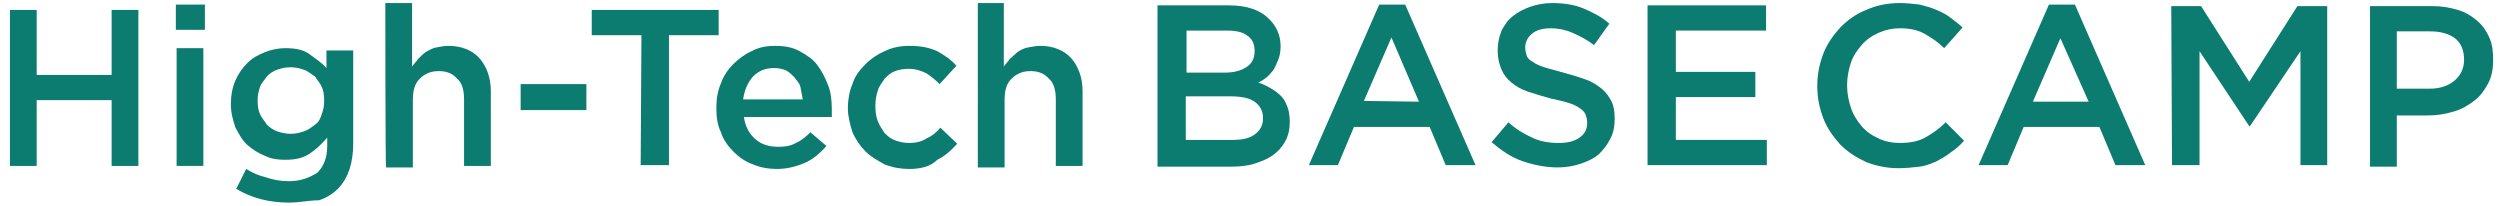 <?xml version="1.0" encoding="utf-8"?>
<!-- Generator: Adobe Illustrator 23.0.3, SVG Export Plug-In . SVG Version: 6.00 Build 0)  -->
<svg version="1.1" id="レイヤー_1" xmlns="http://www.w3.org/2000/svg" xmlns:xlink="http://www.w3.org/1999/xlink" x="0px"
	 y="0px" viewBox="0 0 327 27" style="enable-background:new 0 0 327 27;" width="327" height="27" xml:space="preserve">
<style type="text/css">
	.st0{fill:#0C7C70;}
</style>
<g>
	<g>
		<path class="st0" d="M1.3,1.3h3.5v8.5h9.8V1.3h3.5v20.4h-3.5v-8.6H4.8v8.6H1.3V1.3z"/>
		<path class="st0" d="M23,0.6h3.8v3.3H23V0.6z M23.1,6.3h3.5v15.4h-3.5V6.3z"/>
		<path class="st0" d="M37.8,26.5c-2.6,0-4.9-0.6-6.9-1.8l1.3-2.6c0.8,0.5,1.7,0.9,2.6,1.1c0.9,0.3,1.8,0.5,3,0.5
			c1.6,0,2.7-0.5,3.7-1.1c0.8-0.8,1.3-1.9,1.3-3.5V18c-0.7,0.8-1.4,1.5-2.3,2.1c-0.9,0.6-1.9,0.8-3.2,0.8c-0.9,0-1.8-0.1-2.6-0.5
			c-0.8-0.3-1.6-0.8-2.3-1.4s-1.1-1.4-1.6-2.3c-0.3-0.9-0.6-1.9-0.6-3v-0.1c0-1.1,0.2-2.2,0.6-3.1s0.9-1.6,1.6-2.3s1.4-1,2.3-1.4
			c0.8-0.3,1.7-0.5,2.6-0.5c1.3,0,2.4,0.2,3.2,0.8s1.6,1.1,2.2,1.8V6.6h3.5v12.2c0,2.6-0.7,4.5-1.9,5.8c-0.7,0.7-1.6,1.3-2.6,1.6
			C40.4,26.2,39.2,26.5,37.8,26.5z M38,17.5c0.6,0,1.1-0.1,1.7-0.3c0.6-0.2,1-0.5,1.5-0.9c0.5-0.3,0.7-0.8,0.9-1.4
			c0.2-0.6,0.3-1,0.3-1.7v-0.1c0-0.7-0.1-1.3-0.3-1.7c-0.2-0.5-0.6-0.9-0.9-1.4c-0.5-0.3-0.9-0.7-1.5-0.9S38.6,8.8,38,8.8
			s-1.1,0.1-1.7,0.3s-1,0.5-1.4,0.9c-0.3,0.5-0.7,0.8-0.9,1.4c-0.2,0.6-0.3,1.1-0.3,1.7v0.1c0,0.7,0.1,1.3,0.3,1.7
			c0.2,0.5,0.6,0.9,0.9,1.4c0.3,0.3,0.8,0.7,1.4,0.9C36.9,17.4,37.5,17.5,38,17.5z"/>
		<path class="st0" d="M50.4,0.4h3.5v8.3c0.2-0.3,0.6-0.7,0.8-1c0.3-0.3,0.7-0.7,1-0.9c0.4-0.2,0.8-0.5,1.4-0.6
			c0.5-0.1,1-0.2,1.6-0.2c1.7,0,3.1,0.6,4,1.6s1.5,2.5,1.5,4.3v9.8h-3.5V13c0-1.3-0.3-2.2-0.9-2.7c-0.6-0.7-1.4-1-2.4-1
			s-1.8,0.3-2.5,1s-0.9,1.6-0.9,2.9v8.7h-3.5C50.4,21.8,50.4,0.4,50.4,0.4z"/>
		<path class="st0" d="M68.1,11h8.6v3.4h-8.6V11z"/>
		<path class="st0" d="M83.9,4.6h-6.5V1.3H94v3.3h-6.5v17h-3.7L83.9,4.6L83.9,4.6z"/>
		<path class="st0" d="M101.6,22.1c-1.1,0-2.2-0.2-3.1-0.6c-0.9-0.3-1.8-0.9-2.5-1.6s-1.4-1.6-1.7-2.6c-0.5-1-0.6-2.1-0.6-3.2V14
			c0-1.1,0.2-2.2,0.6-3.1c0.3-0.9,0.9-1.8,1.6-2.5s1.5-1.3,2.4-1.7c0.9-0.5,1.9-0.7,3.1-0.7c1.3,0,2.3,0.2,3.2,0.7
			c0.9,0.5,1.7,1,2.3,1.8c0.6,0.8,1,1.6,1.4,2.6s0.5,2.1,0.5,3.2c0,0.1,0,0.3,0,0.5s0,0.3,0,0.5H97.3c0.2,1.3,0.7,2.2,1.5,2.9
			s1.8,1,3,1c0.9,0,1.6-0.1,2.3-0.5c0.7-0.3,1.3-0.8,1.9-1.4l2.1,1.8c-0.8,0.9-1.6,1.6-2.6,2.1C104.2,21.8,102.9,22.1,101.6,22.1z
			 M105,13c-0.1-0.6-0.2-1.1-0.3-1.6c-0.1-0.5-0.5-0.9-0.8-1.3c-0.3-0.3-0.7-0.7-1.1-0.9c-0.5-0.2-1-0.3-1.6-0.3
			c-1,0-1.9,0.3-2.7,1.1c-0.7,0.8-1.1,1.7-1.3,3C97.1,13,105,13,105,13z"/>
		<path class="st0" d="M118.9,22.1c-1.1,0-2.2-0.2-3.2-0.6c-0.9-0.5-1.8-1-2.5-1.7s-1.3-1.6-1.7-2.5c-0.3-1-0.6-2.1-0.6-3.1v-0.1
			c0-1,0.2-2.2,0.6-3.1c0.3-1,0.9-1.8,1.7-2.6s1.6-1.3,2.5-1.7c1-0.5,2.1-0.7,3.2-0.7c1.5,0,2.6,0.2,3.7,0.7
			c0.9,0.5,1.8,1.1,2.5,1.9l-2.2,2.4c-0.6-0.6-1.1-1-1.7-1.4c-0.6-0.3-1.4-0.6-2.3-0.6c-0.7,0-1.3,0.1-1.8,0.3c-0.6,0.2-1,0.6-1.4,1
			c-0.3,0.5-0.7,0.9-0.9,1.6c-0.2,0.6-0.3,1.3-0.3,1.9v0.1c0,0.7,0.1,1.4,0.3,1.9c0.2,0.6,0.6,1.1,0.9,1.6c0.5,0.5,0.9,0.8,1.5,1
			s1.1,0.3,1.8,0.3c0.8,0,1.6-0.2,2.2-0.6c0.7-0.3,1.3-0.8,1.8-1.4l2.2,2.1c-0.8,0.9-1.6,1.6-2.6,2.1
			C121.7,21.8,120.4,22.1,118.9,22.1z"/>
		<path class="st0" d="M127.8,0.4h3.5v8.3c0.2-0.3,0.6-0.7,0.8-1c0.3-0.3,0.7-0.6,1-0.9c0.3-0.2,0.8-0.5,1.4-0.6
			c0.6-0.1,1-0.2,1.6-0.2c1.7,0,3.1,0.6,4,1.6s1.5,2.5,1.5,4.3v9.8h-3.5V13c0-1.3-0.3-2.2-0.9-2.7c-0.6-0.7-1.4-1-2.4-1
			s-1.8,0.3-2.5,1s-0.9,1.6-0.9,2.9v8.7h-3.5V0.4H127.8z"/>
	</g>
	<g>
		<g>
			<path class="st0" d="M248.3,22c-1.5,0-2.9-0.3-4.2-0.8c-1.3-0.6-2.4-1.3-3.4-2.3c-0.9-1-1.7-2.1-2.2-3.4s-0.8-2.7-0.8-4.2v-0.1
				c0-1.5,0.3-2.9,0.8-4.2s1.3-2.4,2.2-3.4c1-1,2.1-1.8,3.4-2.3c1.3-0.6,2.8-0.9,4.4-0.9c0.9,0,1.8,0.1,2.6,0.2
				c0.8,0.2,1.5,0.4,2.2,0.7s1.3,0.6,1.8,1s1.1,0.8,1.6,1.3l-2.4,2.7c-0.8-0.8-1.7-1.4-2.6-1.9s-2-0.7-3.2-0.7c-1,0-1.9,0.2-2.8,0.6
				s-1.6,0.9-2.2,1.6s-1.1,1.4-1.4,2.3c-0.3,0.9-0.5,1.9-0.5,2.9v0.1c0,1,0.2,2,0.5,2.9s0.8,1.7,1.4,2.4c0.6,0.7,1.3,1.2,2.2,1.6
				c0.8,0.4,1.8,0.6,2.8,0.6c1.3,0,2.4-0.2,3.3-0.7c0.9-0.5,1.8-1.1,2.7-2l2.4,2.4c-0.5,0.6-1.1,1.1-1.7,1.5
				c-0.6,0.5-1.2,0.8-1.9,1.2c-0.7,0.3-1.4,0.6-2.2,0.7C250.2,21.9,249.3,22,248.3,22z"/>
			<path class="st0" d="M268,0.6h3.4l9.2,21h-3.9l-2.1-5h-9.9l-2.1,5h-3.8L268,0.6z M273.2,13.3L269.5,5l-3.6,8.3H273.2z"/>
			<path class="st0" d="M284,0.8h3.9l6.3,9.9l6.3-9.9h3.9v20.8h-3.5V6.7l-6.6,9.8h-0.1l-6.5-9.8v14.9h-3.6L284,0.8L284,0.8z"/>
			<path class="st0" d="M310,0.8h8.2c1.2,0,2.3,0.2,3.3,0.5s1.8,0.8,2.5,1.4s1.2,1.3,1.6,2.2c0.4,0.9,0.5,1.8,0.5,2.9v0.1
				c0,1.2-0.2,2.2-0.7,3.1s-1,1.6-1.8,2.2c-0.8,0.6-1.6,1.1-2.7,1.4c-1,0.3-2.1,0.5-3.3,0.5h-4.1v6.7H310V0.8L310,0.8z M317.8,11.6
				c1.4,0,2.5-0.4,3.3-1.1s1.2-1.6,1.2-2.7l0,0c0-1.2-0.4-2.2-1.2-2.8c-0.8-0.6-1.9-0.9-3.3-0.9h-4.3v7.5
				C313.5,11.6,317.8,11.6,317.8,11.6z"/>
		</g>
	</g>
	<g>
		<g>
			<path class="st0" d="M151.4,0.7h9.3c2.4,0,4.2,0.6,5.4,1.9c0.9,0.9,1.4,2.1,1.4,3.4v0.1c0,0.6-0.1,1.2-0.3,1.7s-0.4,0.9-0.6,1.3
				c-0.3,0.4-0.6,0.7-0.9,1c-0.4,0.3-0.7,0.5-1.1,0.7c0.6,0.2,1.2,0.5,1.7,0.8s0.9,0.6,1.3,1s0.6,0.9,0.8,1.4s0.3,1.2,0.3,1.9V16
				c0,0.9-0.2,1.8-0.6,2.5c-0.4,0.7-0.9,1.3-1.6,1.8c-0.7,0.5-1.5,0.8-2.4,1.1s-2,0.4-3.1,0.4h-9.6L151.4,0.7L151.4,0.7z M160.1,9.5
				c1.2,0,2.1-0.2,2.9-0.7s1.1-1.2,1.1-2.1V6.6c0-0.8-0.3-1.5-0.9-1.9c-0.6-0.5-1.5-0.7-2.7-0.7h-5.3v5.5H160.1z M161.2,18.3
				c1.3,0,2.2-0.2,2.9-0.7s1.1-1.2,1.1-2.1v-0.1c0-0.9-0.4-1.6-1.1-2.1s-1.8-0.7-3.2-0.7h-5.8v5.7L161.2,18.3L161.2,18.3L161.2,18.3
				z"/>
			<path class="st0" d="M180.4,0.6h3.4l9.2,21h-3.9l-2.1-5h-9.9l-2.1,5h-3.8L180.4,0.6z M185.6,13.3l-3.6-8.4l-3.6,8.3L185.6,13.3
				L185.6,13.3L185.6,13.3z"/>
			<path class="st0" d="M203.8,21.9c-1.6,0-3.1-0.3-4.6-0.8s-2.8-1.4-4.1-2.5l2.2-2.6c1,0.9,2,1.5,3.1,2c1,0.5,2.2,0.7,3.5,0.7
				c1.1,0,2-0.2,2.7-0.7s1-1.1,1-1.9V16c0-0.4-0.1-0.7-0.2-1s-0.4-0.6-0.7-0.8c-0.4-0.3-0.8-0.5-1.4-0.7c-0.6-0.2-1.4-0.4-2.4-0.6
				c-1.1-0.3-2.1-0.6-3-0.9s-1.6-0.7-2.2-1.2s-1-1-1.3-1.7s-0.5-1.5-0.5-2.4V6.5c0-0.9,0.2-1.7,0.5-2.5c0.4-0.7,0.8-1.4,1.5-1.9
				c0.6-0.5,1.4-0.9,2.2-1.2c0.9-0.3,1.8-0.5,2.9-0.5c1.5,0,2.9,0.2,4.1,0.7s2.4,1.1,3.4,2l-2,2.8c-0.9-0.7-1.9-1.2-2.8-1.6
				c-0.9-0.4-1.9-0.6-2.8-0.6c-1.1,0-1.9,0.2-2.5,0.7s-0.9,1.1-0.9,1.8l0,0c0,0.4,0.1,0.8,0.2,1.1c0.1,0.3,0.4,0.6,0.8,0.8
				c0.4,0.3,0.9,0.5,1.5,0.7s1.5,0.4,2.5,0.7c1.1,0.3,2.1,0.6,2.9,0.9c0.9,0.3,1.6,0.8,2.1,1.2c0.6,0.5,1,1.1,1.3,1.7
				c0.3,0.6,0.4,1.4,0.4,2.2v0.1c0,1-0.2,1.9-0.6,2.6c-0.4,0.8-0.9,1.4-1.5,2c-0.6,0.5-1.4,0.9-2.3,1.2
				C205.9,21.7,204.9,21.9,203.8,21.9z"/>
			<path class="st0" d="M215.6,0.7h15.4V4h-11.8v5.4h10.4v3.3h-10.4v5.6h11.9v3.3h-15.6V0.7H215.6z"/>
		</g>
	</g>
</g>
</svg>
